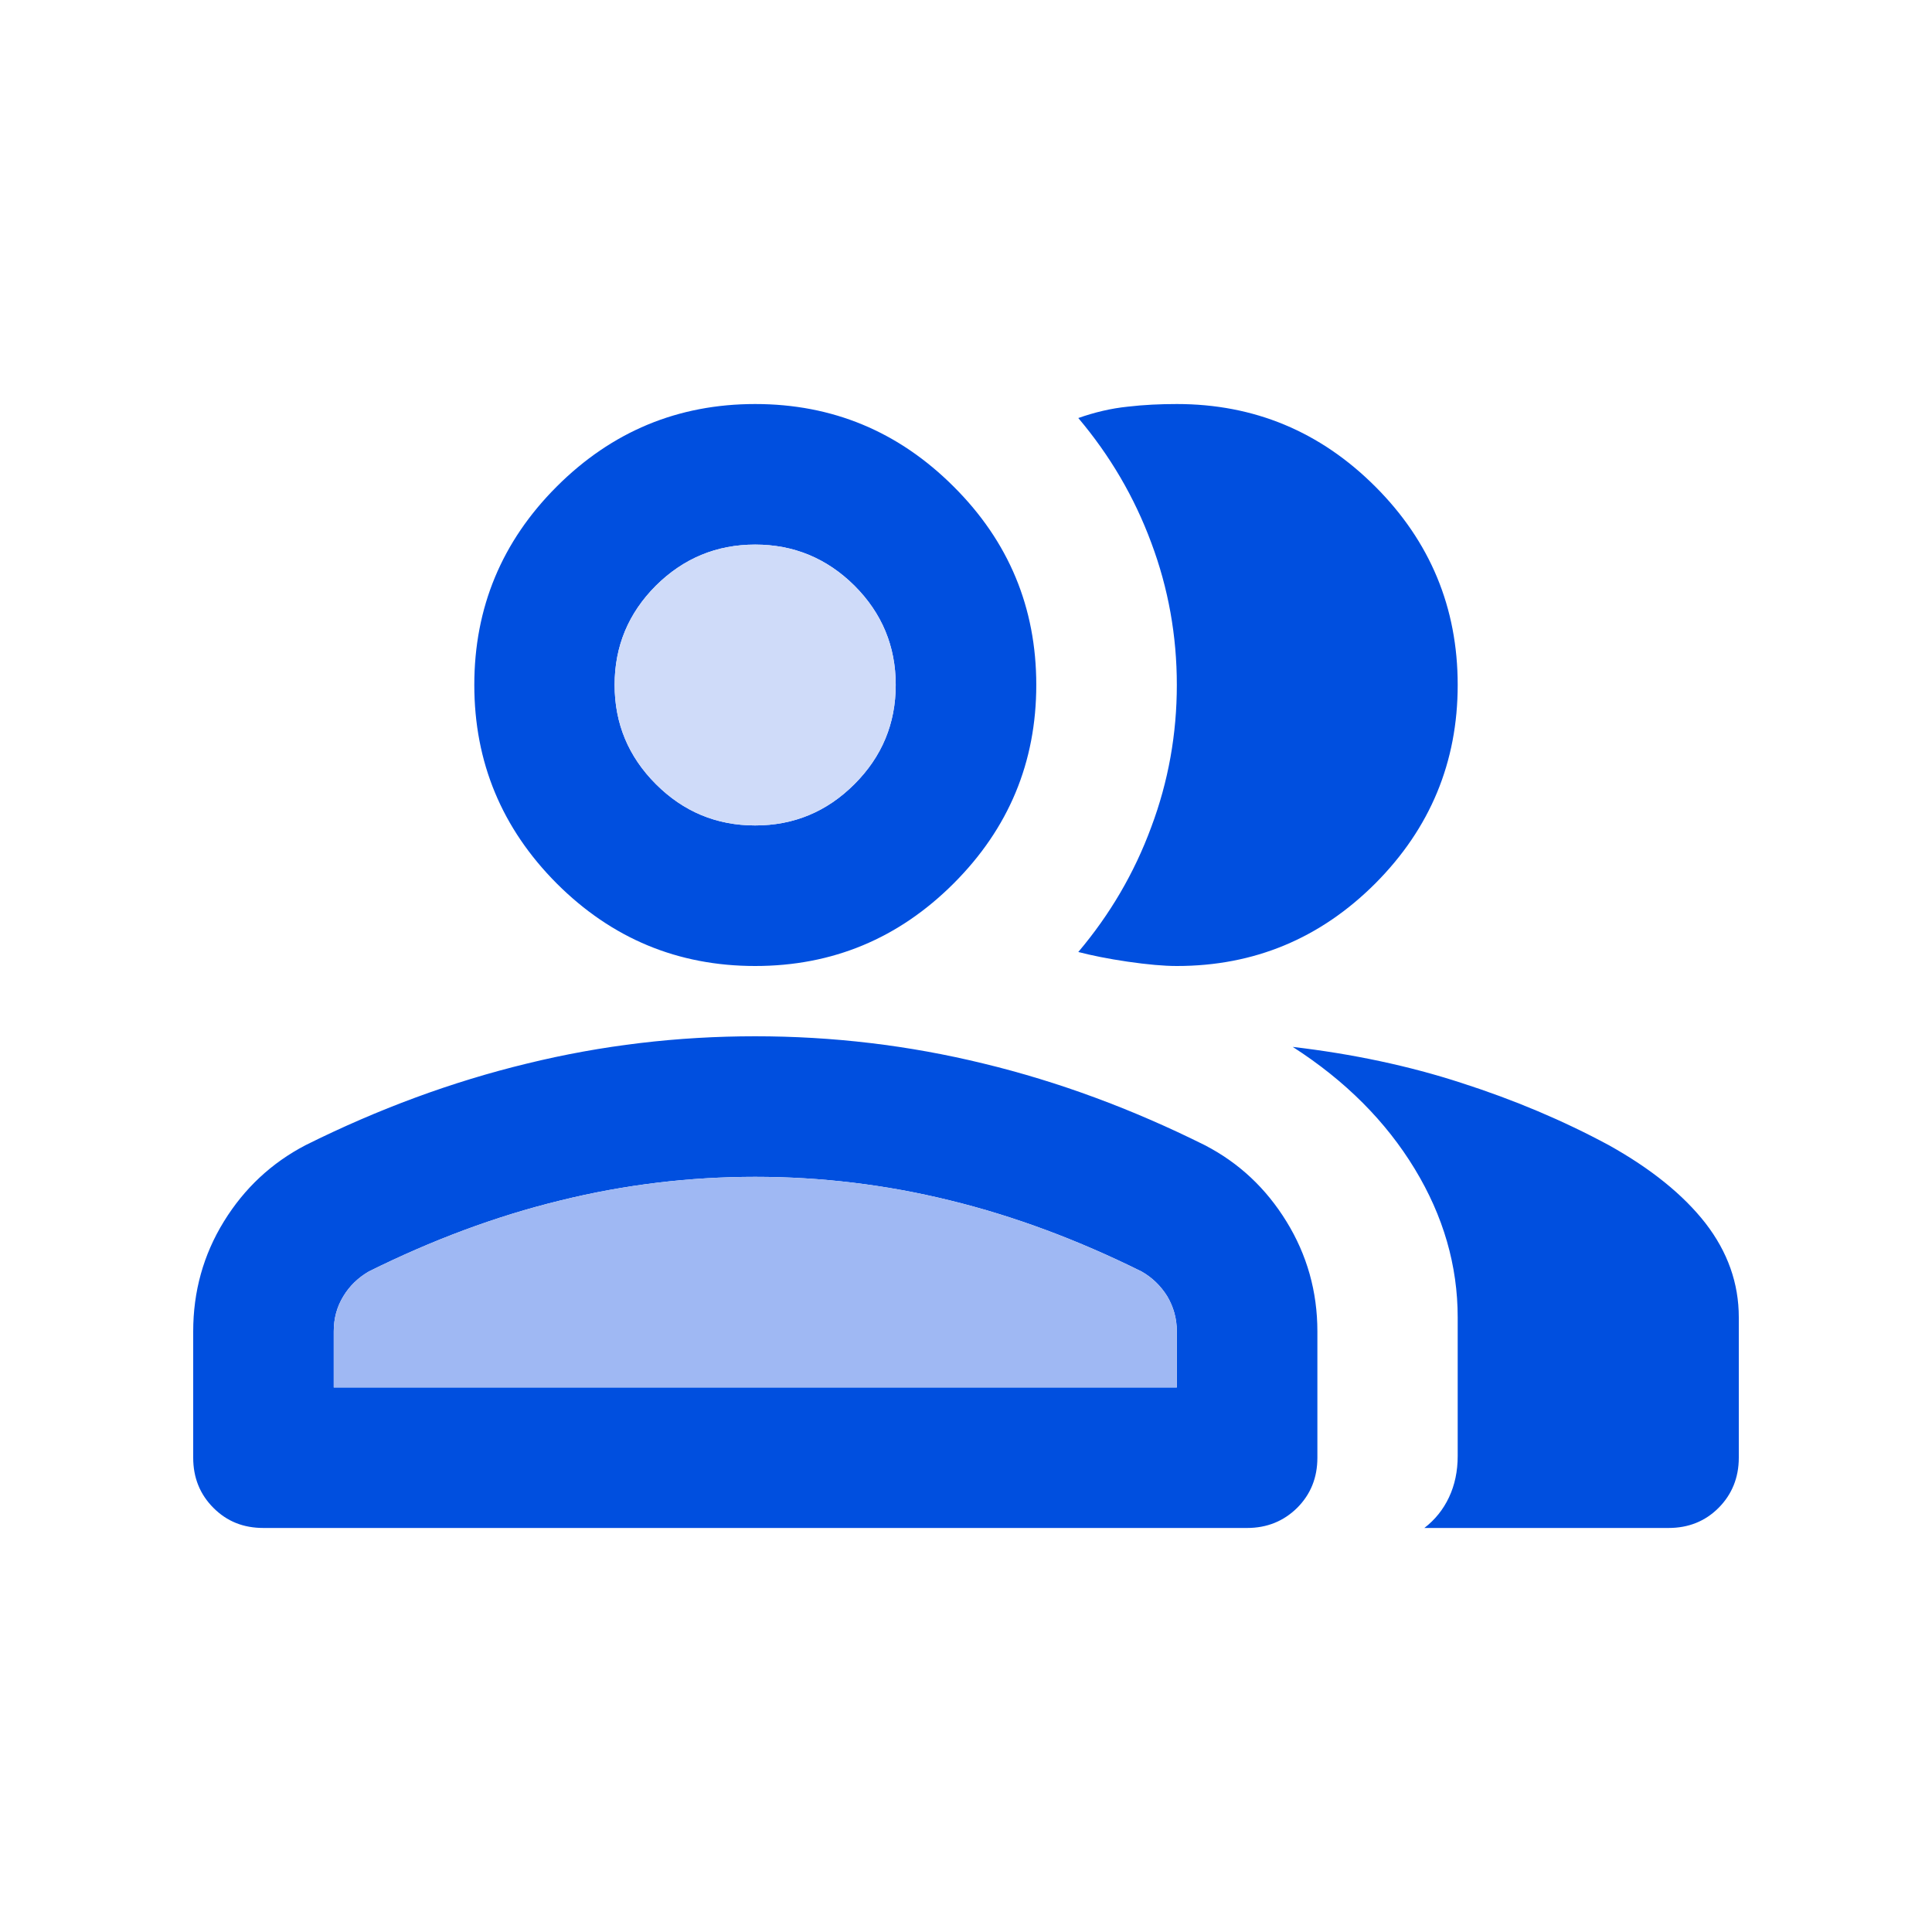 <?xml version="1.0" encoding="utf-8"?>
<svg xmlns="http://www.w3.org/2000/svg" id="Layer_1" data-name="Layer 1" viewBox="0 0 80 80">
  <defs>
    <style>
      .cls-1 {
        fill: #004fdf;
      }

      .cls-2 {
        fill: #9fb8f3;
      }

      .cls-3 {
        fill: #cfdbf9;
      }
    </style>
  </defs>
  <path class="cls-1" d="m53.27,50.58c-.85-1.38-1.97-2.43-3.38-3.16-3.01-1.5-6.06-2.63-9.16-3.38-3.11-.76-6.26-1.13-9.46-1.13s-6.35.37-9.45,1.13c-3.1.75-6.16,1.88-9.17,3.38-1.4.73-2.53,1.78-3.38,3.16-.85,1.38-1.27,2.9-1.27,4.55v5.23c0,.83.28,1.52.84,2.08s1.24.83,2.07.83h40.73c.82,0,1.51-.28,2.07-.83.56-.56.84-1.25.84-2.08v-5.23c0-1.65-.43-3.17-1.28-4.55Zm-4.54,6.87H13.82v-2.32c0-.54.13-1.02.4-1.46.26-.43.62-.77,1.05-1.02,2.62-1.3,5.26-2.29,7.93-2.94,2.67-.66,5.36-.98,8.07-.98s5.41.32,8.08.98c2.66.65,5.3,1.64,7.92,2.94.44.25.79.59,1.06,1.02.26.44.4.92.4,1.46v2.32Zm21.89-6.8c-.92-1.18-2.26-2.26-4-3.23-1.89-1.02-3.93-1.88-6.11-2.58-2.18-.71-4.51-1.2-6.98-1.49,2.18,1.4,3.86,3.09,5.05,5.05,1.19,1.96,1.78,4.01,1.78,6.15v5.74c0,.63-.12,1.2-.36,1.71s-.58.93-1.02,1.27h10.11c.83,0,1.52-.28,2.07-.83s.84-1.25.84-2.08v-5.81c0-1.41-.46-2.71-1.38-3.9Zm-31.13-30.5c-2.28-2.28-5.02-3.42-8.22-3.42s-5.94,1.14-8.22,3.42c-2.27,2.27-3.41,5.01-3.41,8.21s1.14,5.94,3.41,8.22c2.28,2.28,5.02,3.42,8.22,3.42s5.94-1.14,8.22-3.42c2.28-2.28,3.42-5.02,3.42-8.22s-1.14-5.94-3.42-8.21Zm-4.11,12.32c-1.14,1.14-2.51,1.71-4.11,1.71s-2.97-.57-4.11-1.71c-1.14-1.14-1.71-2.51-1.71-4.11s.57-2.97,1.71-4.11c1.14-1.13,2.51-1.7,4.11-1.7s2.97.57,4.11,1.7c1.14,1.14,1.71,2.51,1.71,4.11s-.57,2.97-1.71,4.11Zm21.57-12.32c-2.28-2.28-5.02-3.42-8.22-3.42-.68,0-1.36.03-2.04.11-.68.07-1.36.23-2.04.47,1.31,1.55,2.32,3.27,3.02,5.16.71,1.89,1.06,3.86,1.06,5.89s-.35,4-1.06,5.89c-.7,1.9-1.71,3.62-3.02,5.17.54.14,1.22.28,2.04.4.83.12,1.5.18,2.04.18,3.2,0,5.94-1.14,8.22-3.42,2.27-2.28,3.41-5.02,3.41-8.22s-1.14-5.94-3.41-8.21Z"/>
  <path class="cls-3" d="m37.09,28.36c0,1.6-.57,2.97-1.71,4.11s-2.51,1.71-4.11,1.71-2.97-.57-4.11-1.71c-1.14-1.14-1.71-2.51-1.71-4.11s.57-2.97,1.71-4.11c1.14-1.13,2.51-1.7,4.11-1.7s2.97.57,4.11,1.7c1.14,1.14,1.71,2.51,1.71,4.11Z"/>
  <path class="cls-2" d="m48.73,55.13v2.32H13.82v-2.32c0-.54.13-1.02.4-1.46.26-.43.62-.77,1.05-1.02,2.62-1.3,5.26-2.29,7.93-2.94,2.67-.66,5.36-.98,8.07-.98s5.41.32,8.08.98c2.66.65,5.3,1.64,7.92,2.94.44.25.79.59,1.06,1.02.26.44.4.92.4,1.46Z"/>
</svg>